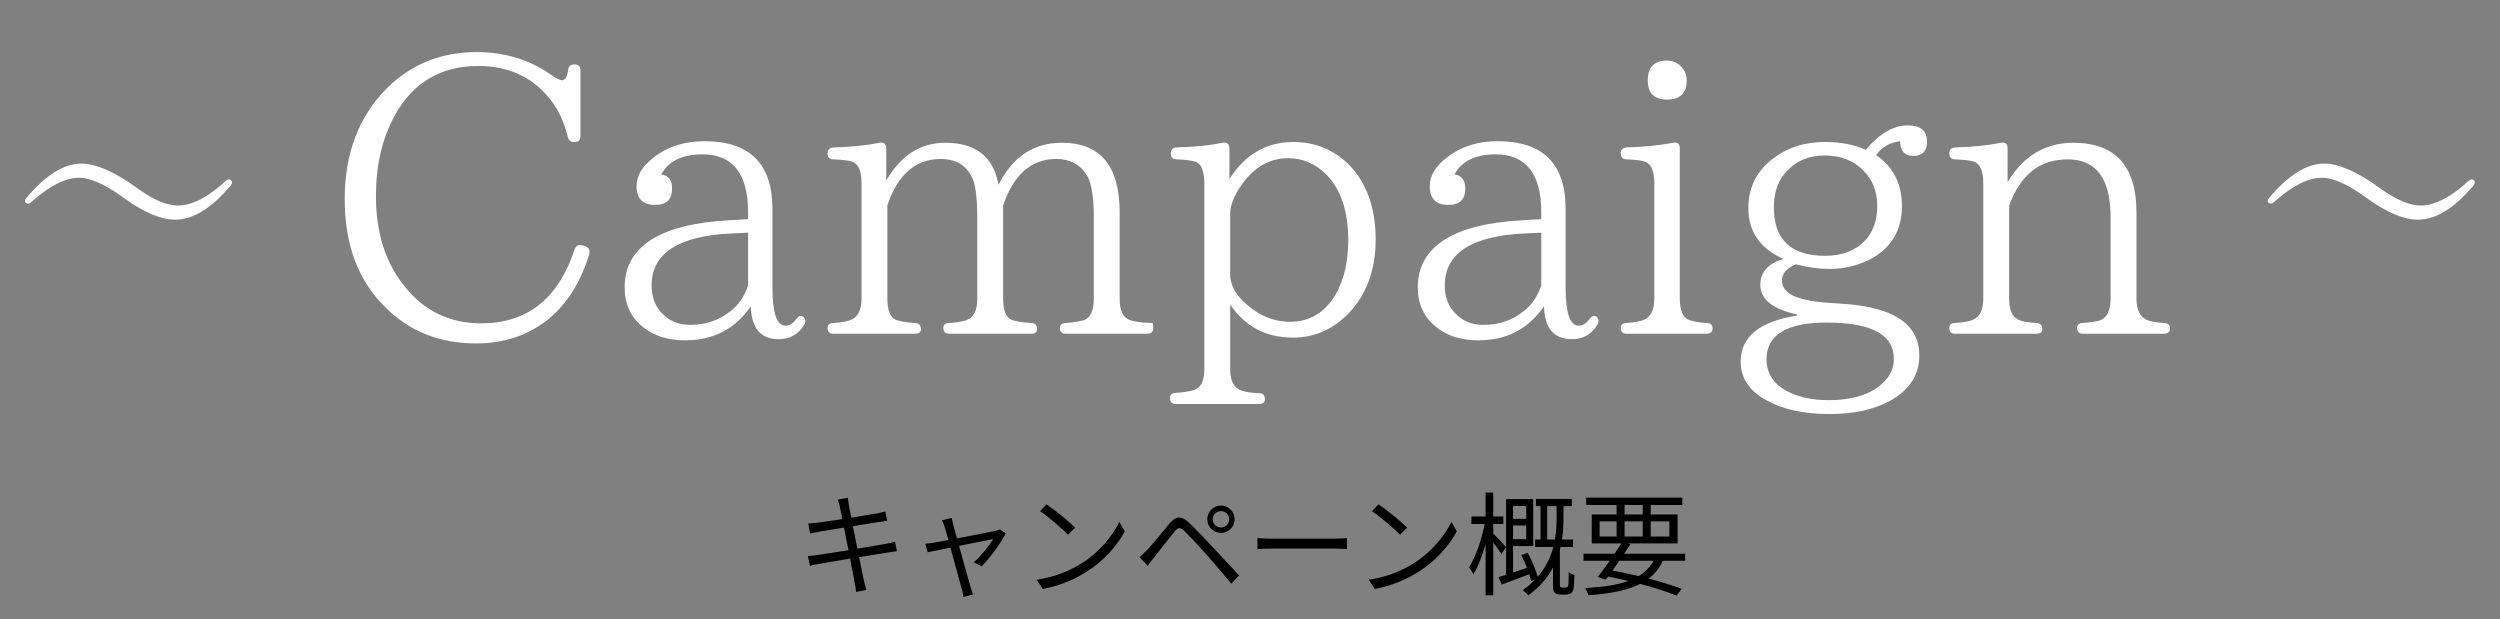 <svg width="311" height="77" viewBox="0 0 311 77" fill="none" xmlns="http://www.w3.org/2000/svg">
<rect x="0" y="0" width="311" height="77" fill="#808080" stroke="none"/>
<path d="M28.736 22.432C28.928 22.592 28.896 22.816 28.704 23.072C26.304 25.92 24 27.328 21.792 27.328C20 27.328 17.92 26.432 15.424 24.64C13.12 22.944 11.264 22.112 9.856 22.112C8.096 22.112 6.112 23.136 3.872 25.152C3.648 25.376 3.392 25.376 3.168 25.184C3.04 25.056 3.072 24.864 3.296 24.608C5.696 21.76 7.968 20.352 10.112 20.352C11.904 20.352 14.24 21.344 17.088 23.424C19.04 24.832 20.704 25.568 22.144 25.568C23.872 25.568 25.888 24.544 28.096 22.496C28.352 22.272 28.576 22.24 28.736 22.432Z" fill="white"/>
<path d="M72.448 30.528L72.784 30.624C73.264 30.816 73.408 31.104 73.312 31.584C72.256 35.04 70.576 37.776 68.224 39.696C65.728 41.712 62.704 42.72 59.248 42.72C54.688 42.72 50.944 41.232 47.968 38.256C44.56 34.944 42.88 30.432 42.88 24.768C42.88 19.152 44.608 14.544 48.064 11.04C51.088 8.016 54.832 6.48 59.296 6.48C62.8 6.48 65.92 7.44 68.56 9.312C69.184 9.744 69.664 9.984 69.904 9.984C70.288 9.984 70.528 9.6 70.672 8.784C70.72 8.256 70.96 8.016 71.44 8.016C71.968 8.016 72.208 8.256 72.208 8.784V16.944C72.208 17.424 71.968 17.664 71.44 17.664C71.008 17.664 70.72 17.472 70.624 16.992C70.144 14.976 69.28 13.248 67.984 11.808C65.872 9.408 62.992 8.208 59.536 8.208C54.88 8.208 51.424 10.224 49.168 14.256C47.536 17.184 46.768 20.544 46.768 24.384C46.768 28.992 47.968 32.736 50.368 35.664C52.816 38.736 55.984 40.224 59.872 40.224C65.584 40.224 69.472 37.152 71.488 31.008C71.68 30.528 72.016 30.384 72.448 30.528ZM93.062 35.52V28.944L91.046 29.04C84.374 29.328 81.062 31.536 81.062 35.472C81.062 36.96 81.495 38.16 82.454 39.072C83.367 39.984 84.471 40.416 85.862 40.416C87.734 40.416 89.415 39.888 90.903 38.688C91.91 37.92 92.63 36.816 93.062 35.52ZM99.927 39.408C100.215 39.648 100.263 39.984 100.071 40.368C99.302 41.616 98.246 42.192 96.903 42.192C94.647 42.192 93.495 40.896 93.398 38.112C91.43 40.944 88.743 42.336 85.239 42.336C83.126 42.336 81.35 41.808 79.959 40.656C78.471 39.456 77.703 37.824 77.703 35.76C77.703 30.72 82.022 27.888 90.615 27.408L93.062 27.264V26.4C93.062 21.6 91.142 19.2 87.398 19.2C84.903 19.2 83.174 20.016 82.263 21.696C83.174 21.84 83.606 22.416 83.606 23.424C83.606 24.816 82.934 25.488 81.495 25.488C79.959 25.488 79.191 24.72 79.191 23.136C79.191 21.84 79.91 20.64 81.398 19.536C83.126 18.192 85.239 17.568 87.638 17.568C93.254 17.568 96.087 20.352 96.087 25.968V35.712C96.087 38.928 96.615 40.512 97.719 40.512C98.198 40.512 98.63 40.272 99.014 39.744C99.35 39.312 99.591 39.168 99.927 39.408ZM143.461 40.848C143.461 41.28 143.173 41.52 142.693 41.52H132.613C132.133 41.52 131.845 41.28 131.845 40.8C131.845 40.416 132.133 40.176 132.613 40.176C133.477 40.128 134.197 39.984 134.821 39.84C135.637 39.552 136.069 38.688 136.069 37.152V27.168C136.069 24.624 135.829 22.896 135.253 21.888C134.437 20.496 133.141 19.776 131.413 19.776C128.293 19.776 126.085 21.696 124.789 25.584V37.152C124.789 38.592 125.125 39.456 125.845 39.792C126.421 39.984 127.237 40.128 128.245 40.176C128.773 40.176 129.013 40.464 129.013 40.944C129.013 41.328 128.773 41.52 128.245 41.52H118.117C117.589 41.52 117.349 41.28 117.349 40.8C117.349 40.416 117.589 40.176 118.117 40.176C118.885 40.128 119.509 40.032 120.037 39.888C121.093 39.6 121.573 38.688 121.573 37.152V27.12C121.573 24.48 121.333 22.704 120.805 21.84C120.037 20.448 118.789 19.776 117.061 19.776C113.893 19.776 111.685 21.696 110.389 25.536V37.152C110.389 38.592 110.725 39.456 111.445 39.792C112.021 39.984 112.789 40.128 113.797 40.176C114.277 40.176 114.565 40.464 114.565 40.944C114.565 41.328 114.277 41.52 113.797 41.52H103.717C103.189 41.52 102.949 41.28 102.949 40.8C102.949 40.416 103.189 40.176 103.717 40.176C104.485 40.128 105.109 40.032 105.589 39.888C106.645 39.6 107.173 38.688 107.173 37.152V22.8C107.173 21.264 106.789 20.4 106.021 20.112C105.589 19.968 104.821 19.872 103.717 19.824C103.189 19.824 102.949 19.584 102.949 19.056C102.949 18.624 103.189 18.384 103.717 18.336C105.877 18.288 107.749 18.096 109.429 17.76C109.957 17.664 110.245 17.904 110.245 18.432V22.464C112.069 19.344 114.469 17.76 117.589 17.76C121.381 17.76 123.589 19.488 124.213 22.992C125.989 19.488 128.581 17.76 132.085 17.76C136.885 17.76 139.285 20.64 139.285 26.4V37.152C139.285 38.688 139.717 39.552 140.629 39.84C141.253 40.032 142.165 40.176 143.413 40.176C143.413 40.176 143.461 40.416 143.461 40.848ZM153.035 26.64V34.128C153.035 35.664 153.947 37.104 155.867 38.496C157.259 39.504 158.795 40.032 160.475 40.032C162.923 40.032 164.843 38.88 166.187 36.576C167.195 34.8 167.723 32.544 167.723 29.856C167.723 26.208 166.763 23.472 164.939 21.648C163.595 20.352 162.059 19.68 160.235 19.68C157.931 19.68 156.059 20.784 154.523 22.896C153.515 24.288 153.035 25.536 153.035 26.64ZM152.939 18.432V22.272C154.907 19.2 157.547 17.664 160.907 17.664C163.595 17.664 165.899 18.624 167.771 20.448C169.979 22.704 171.131 25.824 171.131 29.76C171.131 33.696 169.931 36.768 167.675 39.072C165.755 40.992 163.499 42 160.859 42C157.451 42 154.859 40.608 153.035 37.872V45.888C153.035 47.184 153.371 48 154.091 48.432C154.523 48.672 155.339 48.864 156.587 48.912C157.115 48.912 157.355 49.152 157.355 49.68C157.355 50.016 157.115 50.256 156.635 50.256H146.267C145.787 50.256 145.547 50.016 145.547 49.488C145.547 49.104 145.787 48.912 146.267 48.864C147.275 48.816 147.995 48.672 148.523 48.528C149.387 48.24 149.819 47.424 149.819 45.888V22.848C149.819 21.264 149.435 20.352 148.715 20.112C148.235 19.968 147.515 19.872 146.411 19.824C145.883 19.824 145.643 19.584 145.643 19.056C145.643 18.624 145.883 18.384 146.363 18.336C148.523 18.288 150.443 18.096 152.123 17.76C152.603 17.664 152.939 17.904 152.939 18.432ZM191.734 35.52V28.944L189.718 29.04C183.046 29.328 179.734 31.536 179.734 35.472C179.734 36.96 180.166 38.16 181.126 39.072C182.038 39.984 183.142 40.416 184.534 40.416C186.406 40.416 188.086 39.888 189.574 38.688C190.582 37.92 191.302 36.816 191.734 35.52ZM198.598 39.408C198.886 39.648 198.934 39.984 198.742 40.368C197.974 41.616 196.918 42.192 195.574 42.192C193.318 42.192 192.166 40.896 192.07 38.112C190.102 40.944 187.414 42.336 183.91 42.336C181.798 42.336 180.022 41.808 178.63 40.656C177.142 39.456 176.374 37.824 176.374 35.76C176.374 30.72 180.694 27.888 189.286 27.408L191.734 27.264V26.4C191.734 21.6 189.814 19.2 186.07 19.2C183.574 19.2 181.846 20.016 180.934 21.696C181.846 21.84 182.278 22.416 182.278 23.424C182.278 24.816 181.606 25.488 180.166 25.488C178.63 25.488 177.862 24.72 177.862 23.136C177.862 21.84 178.582 20.64 180.07 19.536C181.798 18.192 183.91 17.568 186.31 17.568C191.926 17.568 194.758 20.352 194.758 25.968V35.712C194.758 38.928 195.286 40.512 196.39 40.512C196.87 40.512 197.302 40.272 197.686 39.744C198.022 39.312 198.262 39.168 198.598 39.408ZM213.045 40.848C213.045 41.28 212.805 41.52 212.277 41.52H202.389C201.861 41.52 201.621 41.28 201.621 40.8C201.621 40.416 201.861 40.176 202.389 40.176C203.061 40.128 203.685 40.032 204.213 39.888C205.269 39.6 205.797 38.688 205.797 37.152V22.8C205.797 21.264 205.413 20.4 204.645 20.112C204.261 19.968 203.493 19.872 202.389 19.824C201.861 19.824 201.621 19.584 201.621 19.056C201.621 18.624 201.861 18.384 202.389 18.336C204.405 18.288 206.325 18.096 208.149 17.76C208.677 17.664 208.965 17.904 208.965 18.432V37.152C208.965 38.592 209.349 39.456 210.069 39.792C210.645 39.984 211.365 40.128 212.277 40.176C212.805 40.176 213.045 40.416 213.045 40.848ZM207.381 7.536C208.053 7.536 208.629 7.776 209.109 8.256C209.589 8.784 209.829 9.312 209.829 9.984C209.829 11.616 209.013 12.384 207.381 12.384C205.797 12.384 204.981 11.616 204.981 9.984C204.981 8.352 205.797 7.536 207.381 7.536ZM227.242 40.128C222.25 40.128 219.754 41.664 219.754 44.688C219.754 46.32 220.522 47.664 222.154 48.576C223.498 49.344 225.274 49.776 227.482 49.776C230.602 49.776 232.906 49.008 234.394 47.472C235.21 46.656 235.594 45.744 235.594 44.64C235.594 41.616 232.81 40.128 227.242 40.128ZM227.002 19.344C225.13 19.344 223.642 19.92 222.442 21.12C221.242 22.272 220.666 23.856 220.666 25.776C220.666 29.808 222.778 31.824 227.05 31.824C229.21 31.824 230.842 31.152 232.042 29.904C233.05 28.8 233.53 27.36 233.53 25.584C233.53 23.808 232.954 22.368 231.802 21.216C230.602 19.968 228.97 19.344 227.002 19.344ZM232.09 18.624C233.818 16.608 235.546 15.6 237.322 15.6C238.954 15.6 239.722 16.272 239.722 17.616C239.722 18.816 239.146 19.392 237.994 19.392C236.938 19.392 236.41 18.816 236.362 17.568C235.114 17.712 234.106 18.288 233.386 19.296C235.498 20.736 236.602 22.848 236.602 25.632C236.602 28.56 235.354 30.72 232.906 32.112C231.322 32.976 229.546 33.456 227.578 33.456C226.282 33.456 224.89 33.264 223.402 32.88C222.25 33.36 221.674 34.032 221.674 34.896C221.674 36.48 223.45 37.344 227.002 37.632L229.69 37.824C235.738 38.304 238.762 40.416 238.762 44.256C238.762 46.32 237.85 48 236.026 49.296C233.962 50.736 231.178 51.504 227.53 51.504C224.362 51.504 221.77 50.928 219.706 49.776C217.594 48.624 216.538 46.992 216.538 44.976C216.538 41.904 218.89 39.984 223.546 39.264V39.12C220.474 38.448 218.986 37.2 218.986 35.424C218.986 33.84 219.946 32.784 221.866 32.208C218.938 30.912 217.498 28.8 217.498 25.872C217.498 23.28 218.554 21.168 220.762 19.584C222.49 18.288 224.602 17.664 227.05 17.664C228.97 17.664 230.65 18 232.09 18.624ZM269.952 40.848C269.952 41.28 269.664 41.52 269.184 41.52H259.152C258.672 41.52 258.384 41.28 258.384 40.8C258.384 40.416 258.672 40.176 259.152 40.176C259.824 40.128 260.448 40.032 260.976 39.936C262.032 39.696 262.56 38.736 262.56 37.152V27.072C262.56 22.224 260.784 19.824 257.232 19.824C253.728 19.824 251.328 21.744 249.936 25.584V37.152C249.936 38.64 250.368 39.504 251.232 39.84C251.712 40.032 252.432 40.128 253.296 40.176C253.776 40.176 254.064 40.464 254.064 40.944C254.064 41.328 253.776 41.52 253.296 41.52H243.264C242.736 41.52 242.496 41.28 242.496 40.8C242.496 40.416 242.736 40.176 243.264 40.176C244.032 40.128 244.656 40.032 245.136 39.888C246.192 39.6 246.72 38.688 246.72 37.152V22.8C246.72 21.264 246.336 20.4 245.568 20.112C245.136 19.968 244.368 19.872 243.264 19.824C242.736 19.824 242.496 19.584 242.496 19.056C242.496 18.624 242.736 18.384 243.264 18.336C245.328 18.288 247.248 18.096 248.928 17.76C249.456 17.664 249.744 17.904 249.744 18.432V22.656C251.712 19.392 254.448 17.76 257.904 17.76C263.136 17.76 265.776 20.64 265.776 26.4V37.152C265.776 38.592 266.256 39.504 267.168 39.84C267.648 40.032 268.32 40.128 269.184 40.176C269.664 40.176 269.952 40.416 269.952 40.848Z" fill="white"/>
<path d="M307.736 22.432C307.928 22.592 307.896 22.816 307.704 23.072C305.304 25.92 303 27.328 300.792 27.328C299 27.328 296.92 26.432 294.424 24.64C292.12 22.944 290.264 22.112 288.856 22.112C287.096 22.112 285.112 23.136 282.872 25.152C282.648 25.376 282.392 25.376 282.168 25.184C282.04 25.056 282.072 24.864 282.296 24.608C284.696 21.76 286.968 20.352 289.112 20.352C290.904 20.352 293.24 21.344 296.088 23.424C298.04 24.832 299.704 25.568 301.144 25.568C302.872 25.568 304.888 24.544 307.096 22.496C307.352 22.272 307.576 22.24 307.736 22.432Z" fill="white"/>
<path d="M104.488 63.102C104.418 62.738 104.32 62.43 104.222 62.15L105.482 61.926C105.496 62.192 105.566 62.584 105.608 62.892C105.636 63.046 105.734 63.62 105.902 64.404C107.26 64.18 108.548 63.97 109.136 63.858C109.542 63.788 109.892 63.69 110.13 63.62L110.368 64.796C110.158 64.824 109.724 64.88 109.36 64.936C108.716 65.034 107.442 65.244 106.098 65.454C106.28 66.322 106.476 67.316 106.658 68.254C108.072 68.03 109.402 67.792 110.102 67.666C110.648 67.568 111.04 67.484 111.348 67.4L111.572 68.576C111.278 68.604 110.83 68.674 110.312 68.758C109.542 68.884 108.24 69.094 106.868 69.304C107.148 70.676 107.372 71.796 107.442 72.118C107.54 72.524 107.652 73 107.778 73.392L106.504 73.63C106.434 73.154 106.392 72.734 106.294 72.314C106.238 72.006 106.014 70.872 105.748 69.486C104.166 69.752 102.668 70.004 101.982 70.13C101.436 70.228 101.044 70.298 100.75 70.382L100.498 69.164C100.82 69.15 101.366 69.094 101.73 69.038C102.43 68.94 103.956 68.702 105.552 68.45C105.356 67.498 105.16 66.504 104.992 65.636C103.662 65.846 102.444 66.042 101.912 66.14C101.52 66.21 101.198 66.28 100.778 66.378L100.54 65.118C100.89 65.104 101.254 65.076 101.702 65.02C102.248 64.964 103.466 64.782 104.782 64.572C104.628 63.816 104.53 63.27 104.488 63.102ZM118.39 64.432C118.432 64.67 118.502 64.978 118.586 65.328C118.67 65.636 118.838 66.238 119.048 66.98C121.022 66.602 123.402 66.14 123.878 66.028C124.046 65.986 124.27 65.93 124.41 65.86L125.11 66.35C124.522 67.54 123.08 69.5 122.128 70.438L121.134 69.948C122.016 69.192 123.066 67.904 123.542 67.064C123.22 67.12 121.246 67.512 119.3 67.904C119.86 69.92 120.546 72.384 120.728 73C120.812 73.266 120.952 73.7 121.036 73.952L119.846 74.26C119.804 73.952 119.734 73.588 119.636 73.238C119.454 72.608 118.782 70.13 118.236 68.128C116.92 68.394 115.772 68.618 115.394 68.702L115.114 67.638C115.506 67.61 115.856 67.554 116.276 67.484C116.472 67.456 117.13 67.33 117.984 67.176C117.774 66.434 117.606 65.832 117.522 65.566C117.424 65.216 117.312 64.936 117.186 64.726L118.39 64.432ZM130.178 62.738C131.172 63.396 132.964 64.852 133.748 65.636L132.866 66.518C132.166 65.79 130.416 64.292 129.38 63.592L130.178 62.738ZM128.974 72.118C131.424 71.754 133.244 70.9 134.574 70.074C136.73 68.716 138.438 66.644 139.25 64.922L139.922 66.112C138.97 67.862 137.332 69.766 135.218 71.096C133.818 71.978 132.054 72.832 129.716 73.266L128.974 72.118ZM150.856 64.6C150.856 65.16 151.318 65.622 151.892 65.622C152.452 65.622 152.914 65.16 152.914 64.6C152.914 64.026 152.452 63.578 151.892 63.578C151.318 63.578 150.856 64.026 150.856 64.6ZM150.184 64.6C150.184 63.662 150.954 62.892 151.892 62.892C152.83 62.892 153.586 63.662 153.586 64.6C153.586 65.538 152.83 66.294 151.892 66.294C150.954 66.294 150.184 65.538 150.184 64.6ZM141.742 69.318C142.106 69.01 142.358 68.758 142.736 68.38C143.394 67.708 144.612 66.154 145.494 65.118C146.25 64.236 146.908 64.082 147.86 64.978C148.714 65.79 149.904 67.036 150.73 67.918C151.668 68.912 153.068 70.438 154.146 71.586L153.18 72.608C152.186 71.404 150.954 69.976 150.058 68.954C149.246 68.03 147.944 66.644 147.356 66.07C146.81 65.538 146.544 65.594 146.068 66.168C145.396 66.994 144.234 68.52 143.59 69.304C143.31 69.654 143.002 70.088 142.792 70.382L141.742 69.318ZM156.428 66.938C156.848 66.966 157.59 67.008 158.374 67.008H166.046C166.746 67.008 167.25 66.966 167.558 66.938V68.31C167.278 68.296 166.69 68.24 166.06 68.24H158.374C157.604 68.24 156.862 68.268 156.428 68.31V66.938ZM171.481 62.738C172.475 63.396 174.267 64.852 175.051 65.636L174.169 66.518C173.469 65.79 171.719 64.292 170.683 63.592L171.481 62.738ZM170.277 72.118C172.727 71.754 174.547 70.9 175.877 70.074C178.033 68.716 179.741 66.644 180.553 64.922L181.225 66.112C180.273 67.862 178.635 69.766 176.521 71.096C175.121 71.978 173.357 72.832 171.019 73.266L170.277 72.118ZM187.343 68.058L186.783 68.94C186.587 68.604 186.139 68.002 185.761 67.498V74.05H184.809V67.68C184.389 69.15 183.857 70.564 183.283 71.446C183.171 71.18 182.919 70.788 182.751 70.564C183.549 69.332 184.333 67.106 184.697 65.188H183.045V64.25H184.809V61.282H185.761V64.25H187.021V65.188H185.761V66.378C186.125 66.714 187.119 67.778 187.343 68.058ZM189.863 62.948H188.225V64.544H189.863V62.948ZM188.225 67.064H189.863V65.37H188.225V67.064ZM192.467 67.12H193.433C193.615 66.112 193.643 65.16 193.643 64.32V62.962H192.467V67.12ZM194.371 73.098H194.693C194.805 73.098 194.917 73.084 194.973 73.028C195.029 72.972 195.085 72.846 195.113 72.678C195.127 72.44 195.155 71.838 195.141 71.152C195.309 71.306 195.631 71.46 195.855 71.544C195.841 72.23 195.799 73 195.743 73.252C195.673 73.546 195.561 73.714 195.379 73.826C195.225 73.924 194.987 73.966 194.763 73.966H194.147C193.881 73.966 193.615 73.924 193.433 73.756C193.237 73.574 193.195 73.364 193.195 72.748V70.592C192.537 71.824 191.571 73.014 190.115 74.064C189.975 73.882 189.639 73.574 189.429 73.42C190.031 73 190.549 72.552 190.983 72.09L190.479 72.3C190.423 72.048 190.339 71.754 190.241 71.432C189.037 71.894 187.819 72.356 186.825 72.72L186.405 71.796C186.685 71.712 187.007 71.614 187.357 71.502V62.08H190.731V67.932H188.225V71.222C188.771 71.04 189.373 70.844 189.961 70.648C189.737 70.102 189.499 69.528 189.247 69.038L190.045 68.758C190.549 69.71 191.067 70.928 191.291 71.754C192.313 70.564 192.901 69.29 193.237 68.044H190.969V67.12H191.641V62.962H191.067V62.066H195.533V62.962H194.497V64.32C194.497 65.16 194.469 66.112 194.315 67.12H195.687V68.044H194.133C194.105 68.156 194.077 68.268 194.049 68.38V72.79C194.049 72.888 194.077 72.986 194.133 73.028C194.175 73.07 194.259 73.098 194.371 73.098ZM205.711 69.752H201.455C201.161 70.172 200.867 70.592 200.587 70.97C201.693 71.18 202.799 71.418 203.849 71.67C204.661 71.18 205.277 70.55 205.711 69.752ZM198.991 64.852V66.742H201.105V64.852H198.991ZM202.099 62.822V63.998H204.353V62.822H202.099ZM207.671 64.852H205.347V66.742H207.671V64.852ZM202.099 66.742H204.353V64.852H202.099V66.742ZM209.631 69.752H206.859C206.439 70.662 205.865 71.39 205.095 71.978C206.691 72.398 208.119 72.846 209.197 73.252L208.567 74.092C207.391 73.616 205.823 73.098 204.045 72.636C202.477 73.434 200.349 73.854 197.577 74.05C197.507 73.756 197.353 73.378 197.185 73.154C199.411 73.028 201.175 72.776 202.561 72.272C201.735 72.076 200.895 71.894 200.041 71.726L199.747 72.104L198.767 71.768C199.201 71.222 199.719 70.494 200.251 69.752H196.989V68.884H200.853C201.147 68.436 201.441 68.002 201.693 67.596H198.011V63.998H201.105V62.822H197.325V61.898H209.281V62.822H205.347V63.998H208.693V67.596H202.449L202.827 67.694C202.589 68.072 202.323 68.478 202.043 68.884H209.631V69.752Z" fill="black"/>
</svg>
